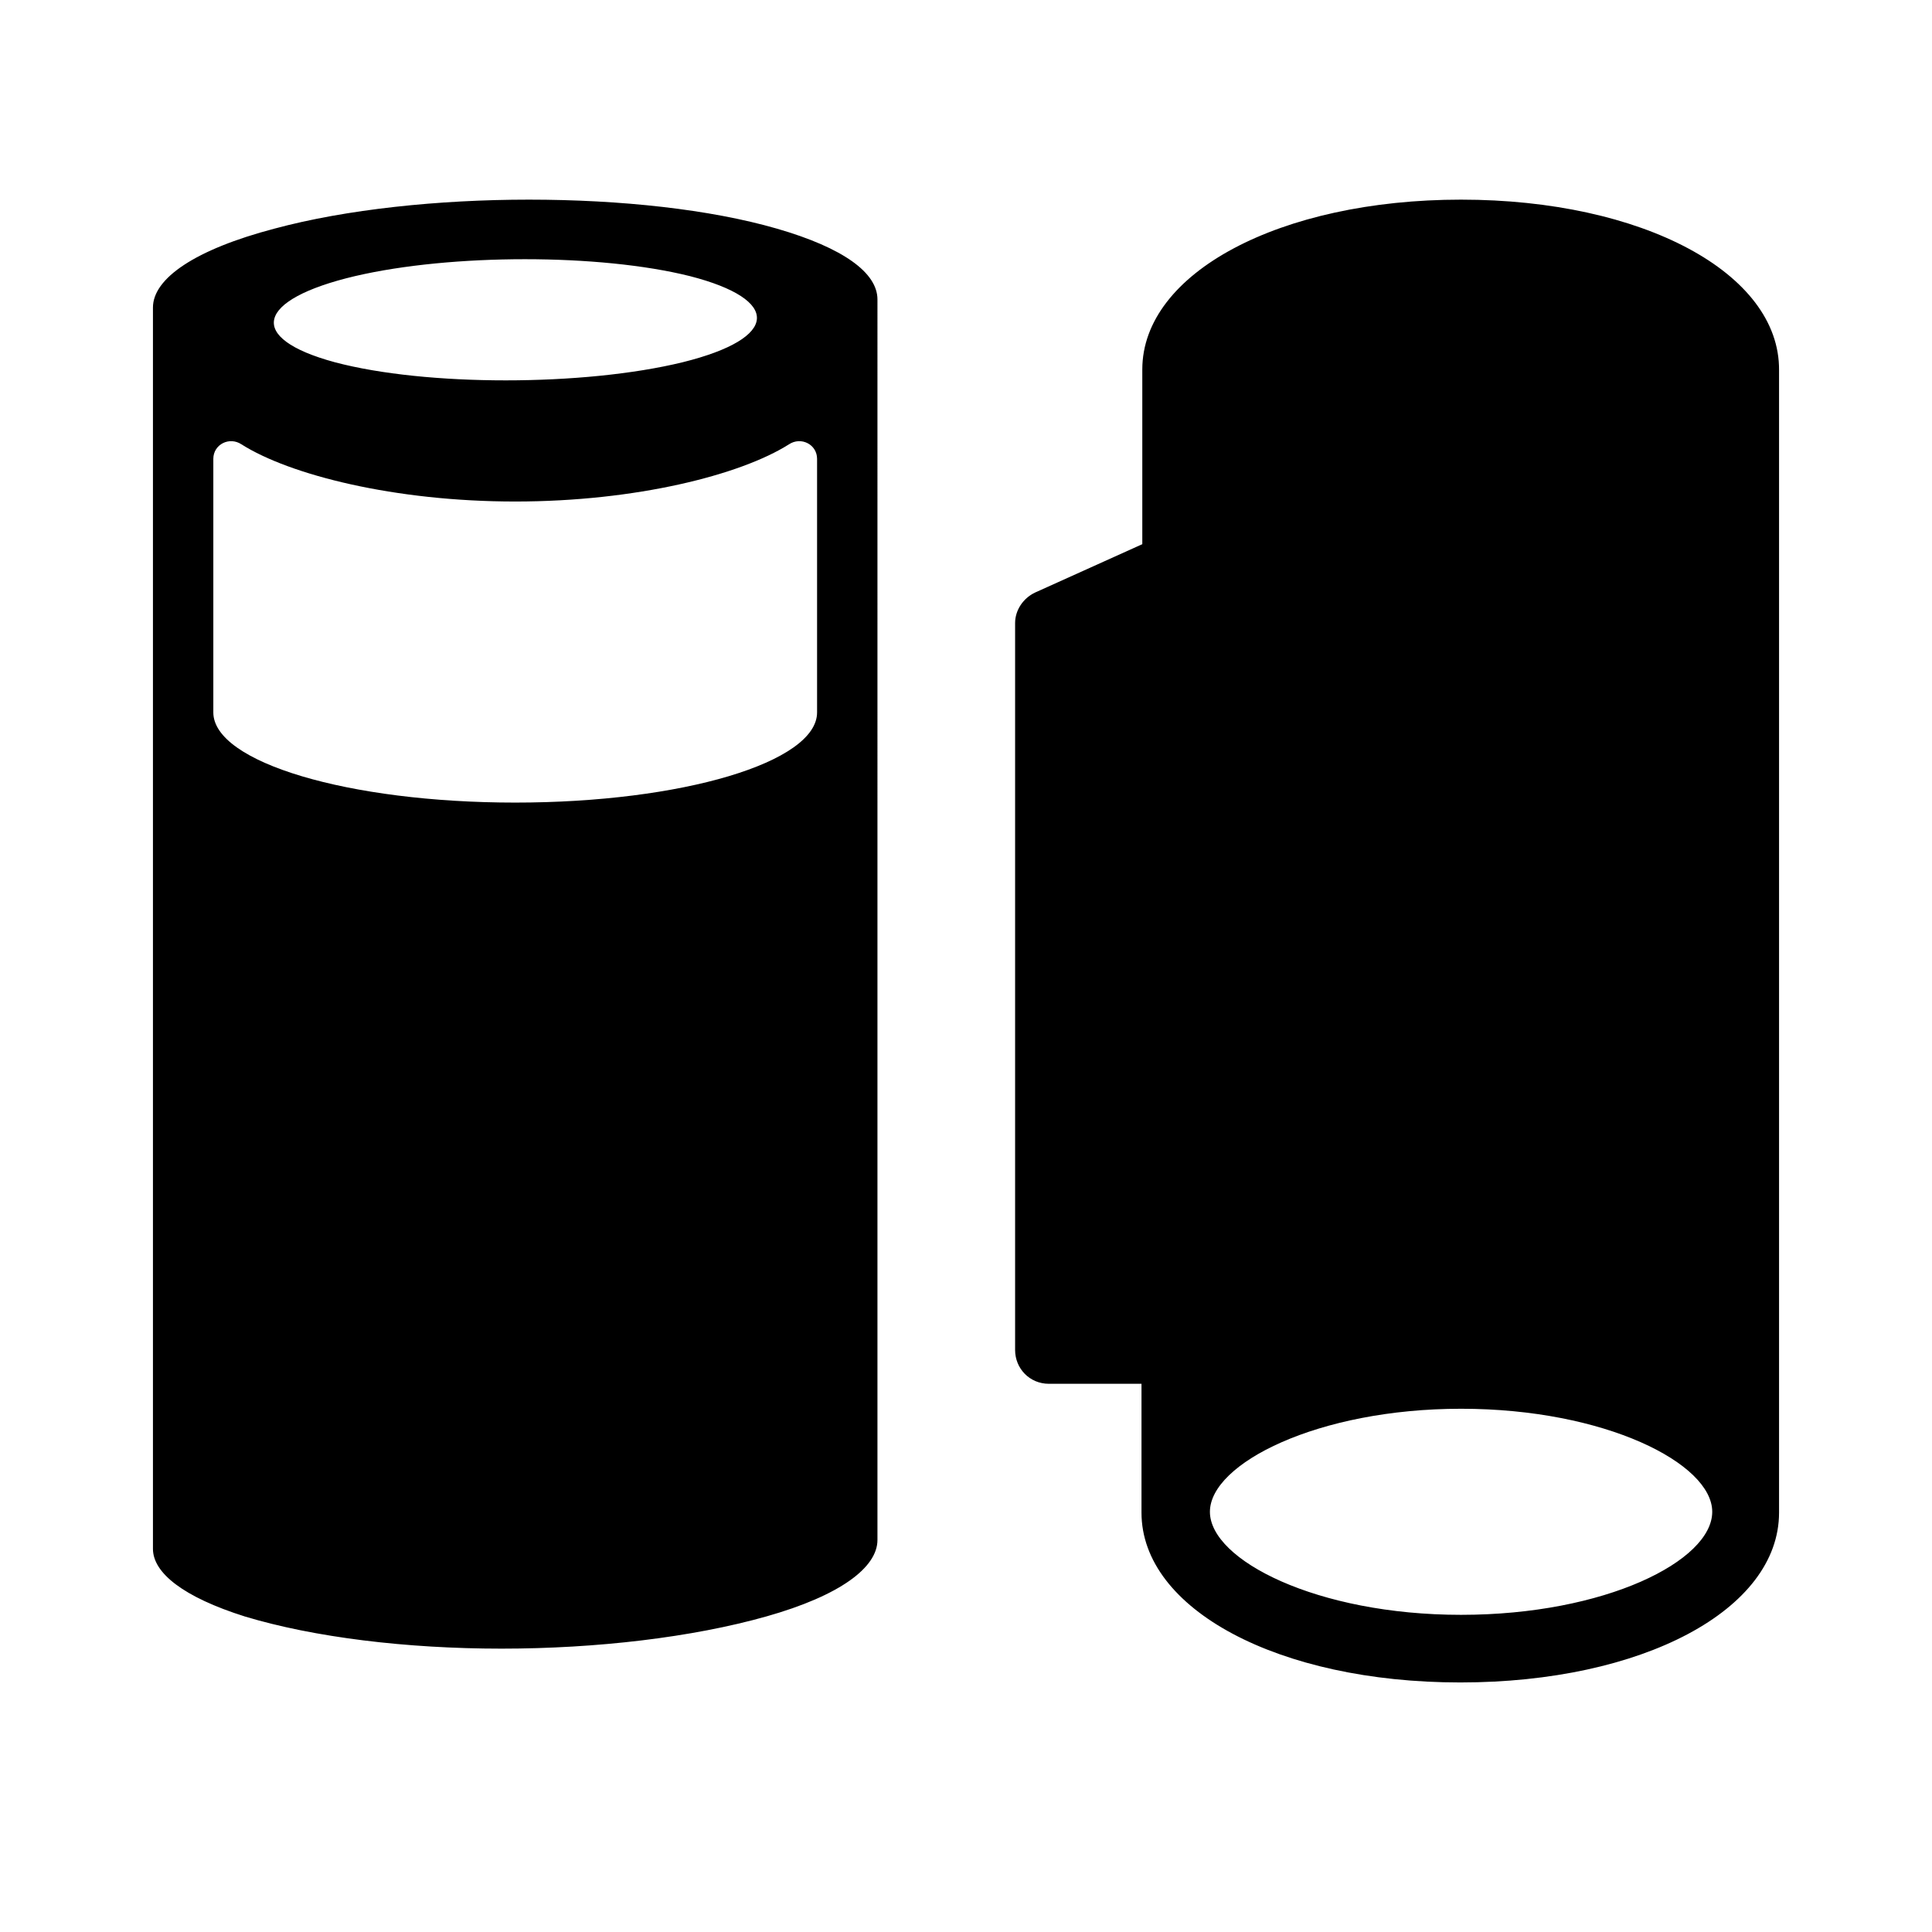 <?xml version="1.0" encoding="utf-8"?>
<!-- Generator: www.svgicons.com -->
<svg xmlns="http://www.w3.org/2000/svg" width="800" height="800" viewBox="0 0 24 24">
<path fill="currentColor" d="M10.15 8.85c0 .62-1.68 1.12-3.75 1.12s-3.75-.5-3.75-1.12V5.7c0-.18.2-.28.35-.18c.6.38 1.9.71 3.4.71s2.8-.33 3.4-.71c.15-.1.35 0 .35.18zM4.41 3.43c1.2-.28 3.04-.28 4.16 0c1.13.29 1.12.77-.09 1.07c-1.23.3-3.19.3-4.32 0c-1.11-.3-.98-.78.25-1.07m5.24-.59c-.83-.24-1.94-.36-3.08-.36c-1.12 0-2.27.12-3.16.36c-.99.26-1.51.62-1.51.98v15.42c0 .3.38.6 1.14.84c.86.26 2.01.4 3.19.4c1.18 0 2.37-.14 3.29-.4s1.38-.61 1.38-.95V3.72c0-.33-.42-.64-1.25-.88m8.5-.36c-2.25 0-3.96.91-3.96 2.11v2.17l-1.33.6c-.15.07-.25.22-.25.38v9.03c0 .23.18.42.42.42h1.15v1.6c0 1.2 1.7 2.11 3.96 2.11s3.96-.9 3.96-2.11V4.6c.01-1.21-1.7-2.12-3.95-2.12m0 17.58c-1.79 0-3.12-.68-3.12-1.28s1.34-1.28 3.12-1.28c1.79 0 3.12.68 3.12 1.28c0 .61-1.33 1.28-3.12 1.28"/>
</svg>